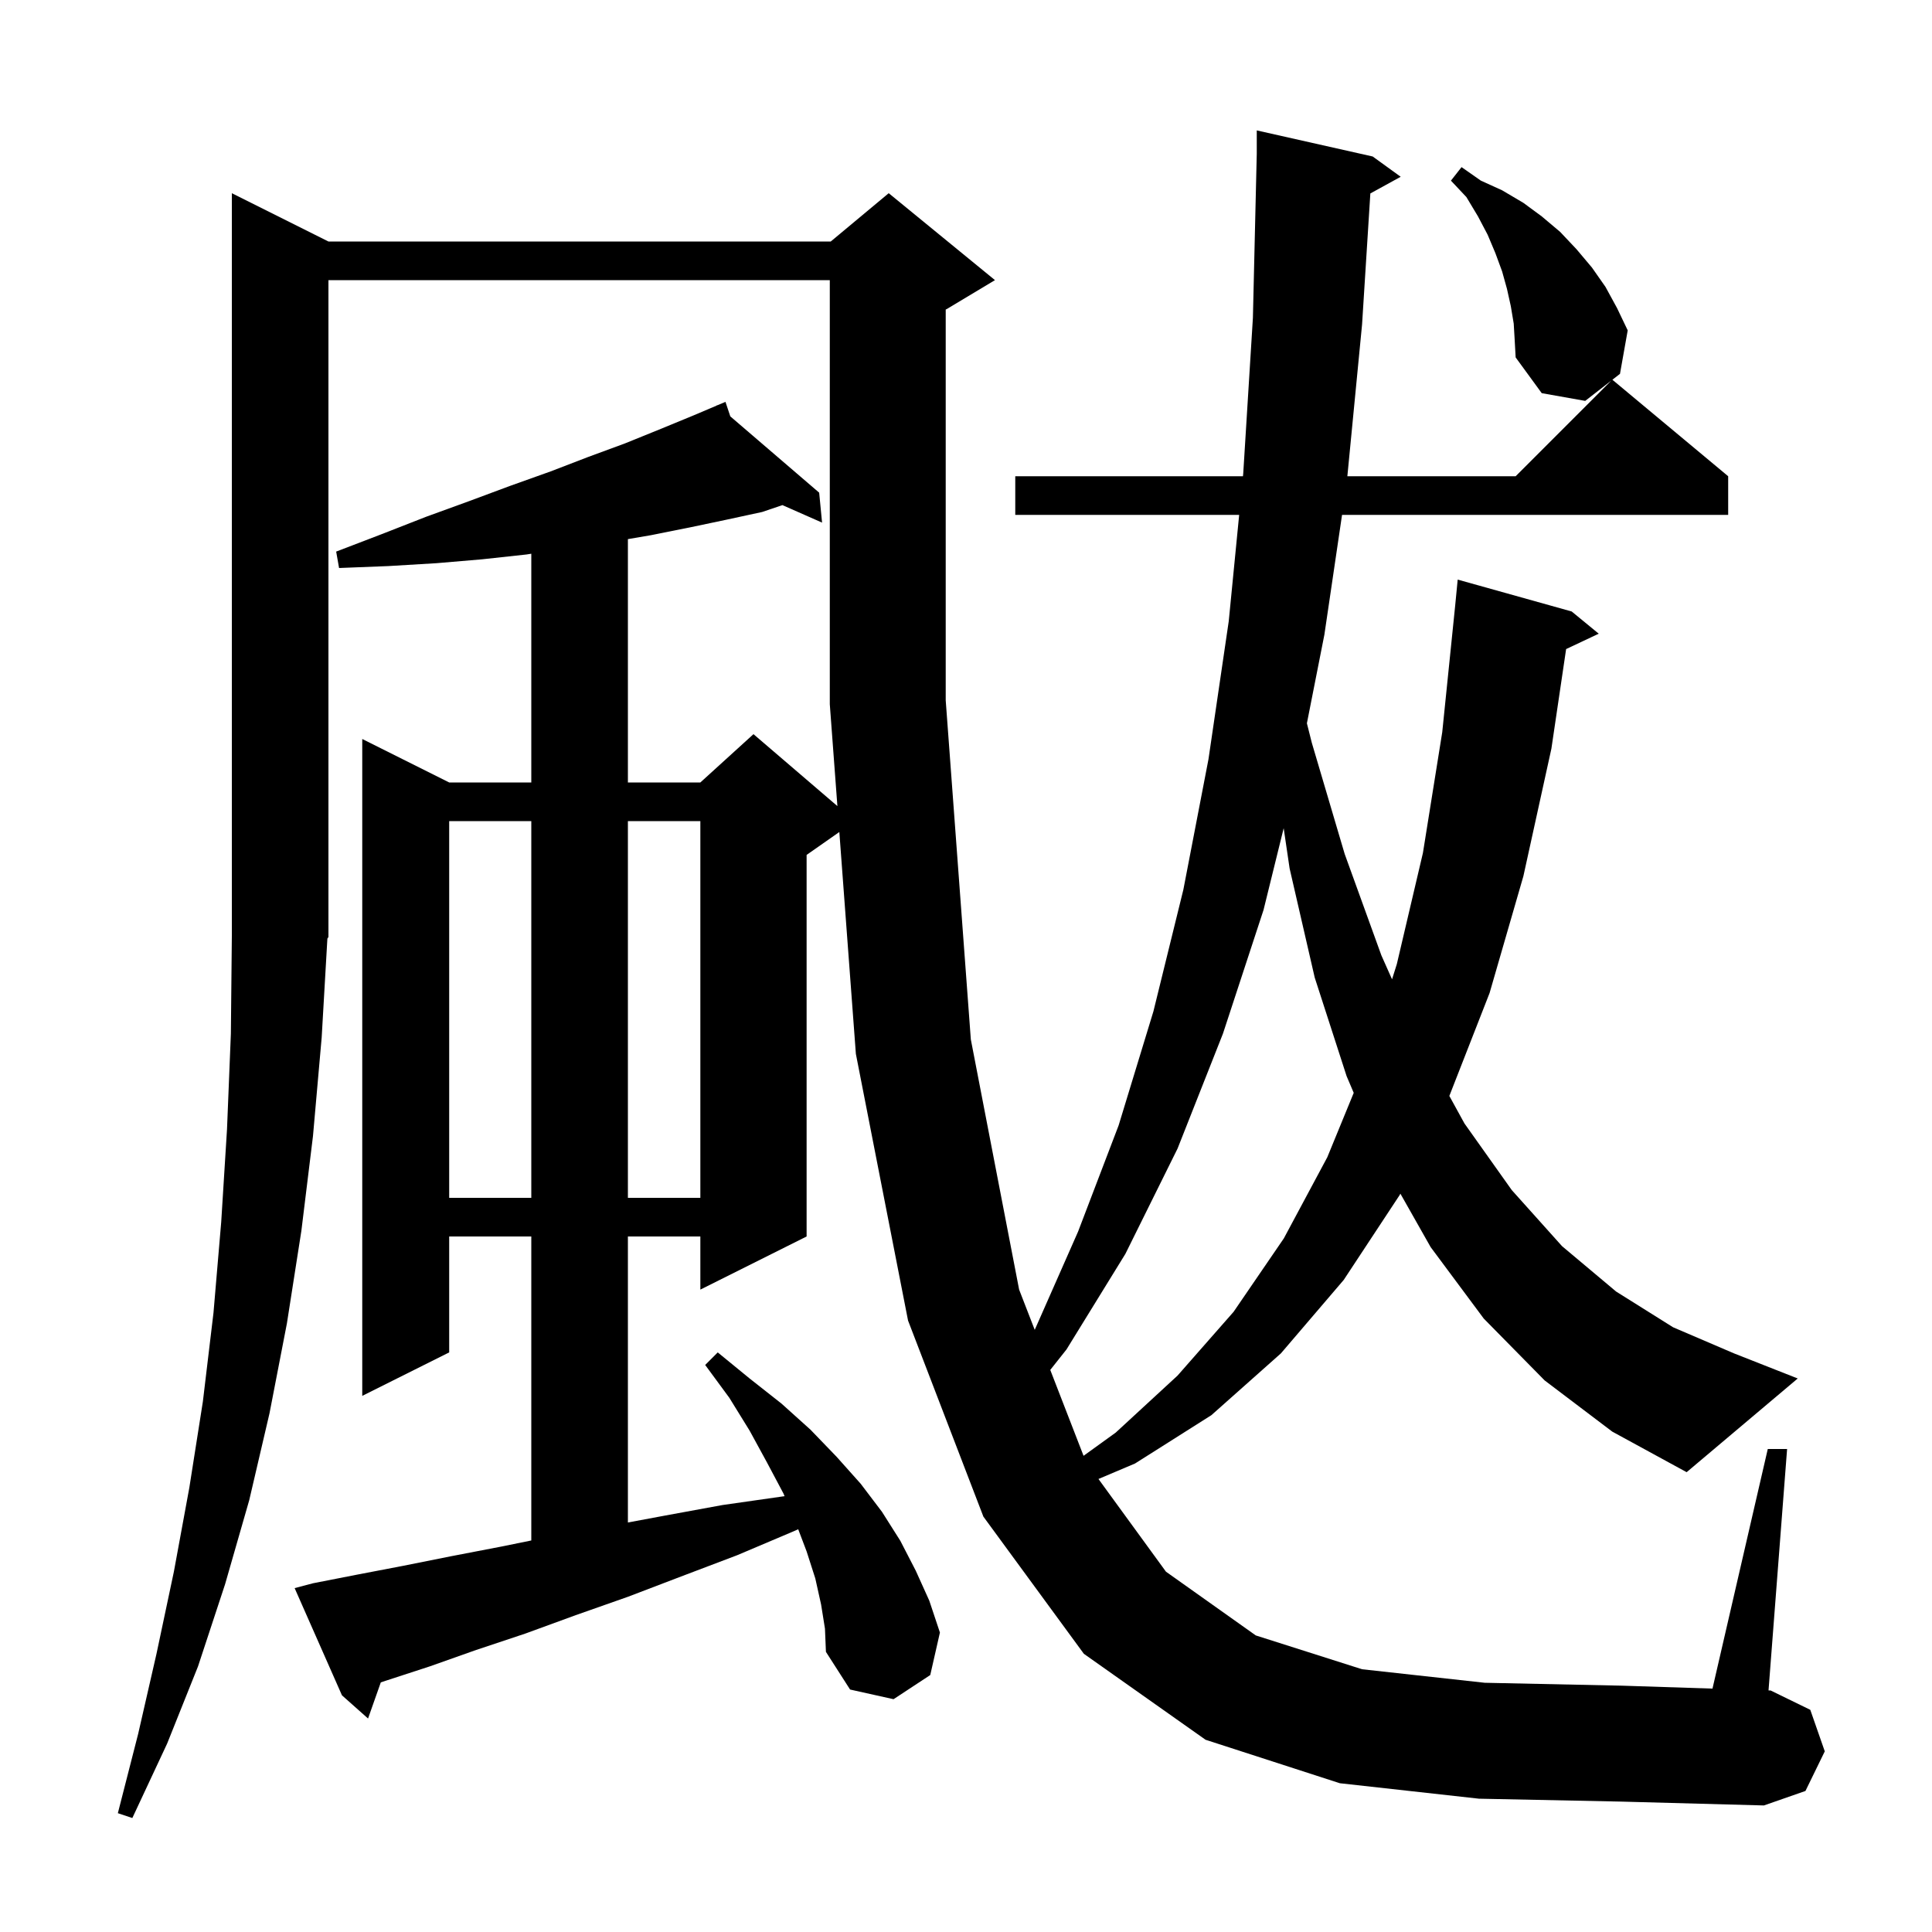<svg xmlns="http://www.w3.org/2000/svg" xmlns:xlink="http://www.w3.org/1999/xlink" version="1.1" baseProfile="full" viewBox="0 0 200 200" width="200" height="200">
<g fill="black">
<path d="M 159.9 142.9 L 153.6 136.5 L 148.1 129.1 L 144.967 123.567 L 144.9 123.7 L 139.1 132.5 L 132.6 140.1 L 125.4 146.5 L 117.5 151.5 L 113.713 153.104 L 120.7 162.7 L 130.0 169.3 L 141.0 172.8 L 153.7 174.2 L 167.9 174.5 L 177.276 174.804 L 183.0 150.0 L 185.0 150.0 L 183.077 174.993 L 183.3 175.0 L 187.4 177.0 L 188.9 181.3 L 186.9 185.4 L 182.6 186.9 L 167.8 186.5 L 153.1 186.2 L 138.7 184.6 L 124.8 180.1 L 112.2 171.2 L 101.8 157.0 L 94.0 136.7 L 88.6 109.1 L 86.887 86.129 L 83.5 88.5 L 83.5 128.0 L 72.5 133.5 L 72.5 128.0 L 65.0 128.0 L 65.0 157.608 L 68.8 156.9 L 74.8 155.8 L 81.1 154.9 L 81.22 154.885 L 81.1 154.6 L 79.4 151.4 L 77.6 148.1 L 75.5 144.7 L 73.0 141.3 L 74.3 140.0 L 77.6 142.7 L 80.9 145.3 L 83.9 148.0 L 86.6 150.8 L 89.1 153.6 L 91.3 156.5 L 93.2 159.5 L 94.8 162.6 L 96.2 165.7 L 97.3 169.0 L 96.3 173.4 L 92.5 175.9 L 88.0 174.9 L 85.5 171.0 L 85.4 168.6 L 85.0 166.1 L 84.4 163.4 L 83.5 160.6 L 82.63 158.306 L 82.2 158.5 L 76.3 161.0 L 70.5 163.2 L 65.0 165.3 L 59.6 167.2 L 54.4 169.1 L 49.3 170.8 L 44.5 172.5 L 39.9 174.0 L 39.42 174.16 L 38.1 177.9 L 35.4 175.5 L 30.5 164.4 L 32.4 163.9 L 37.0 163.0 L 41.7 162.1 L 46.7 161.1 L 51.9 160.1 L 55.0 159.469 L 55.0 128.0 L 46.5 128.0 L 46.5 140.0 L 37.5 144.5 L 37.5 76.5 L 46.5 81.0 L 55.0 81.0 L 55.0 57.322 L 54.5 57.4 L 49.9 57.9 L 45.2 58.3 L 40.2 58.6 L 35.1 58.8 L 34.8 57.1 L 39.5 55.3 L 44.1 53.5 L 48.5 51.9 L 52.8 50.3 L 57.0 48.8 L 60.9 47.3 L 64.7 45.9 L 68.4 44.4 L 71.8 43.0 L 74.229 41.969 L 74.2 41.9 L 74.264 41.955 L 75.1 41.6 L 75.601 43.103 L 84.8 51.0 L 85.1 54.1 L 80.996 52.289 L 78.9 53.0 L 75.2 53.8 L 71.4 54.6 L 67.4 55.4 L 65.0 55.81 L 65.0 81.0 L 72.5 81.0 L 78.0 76.0 L 86.687 83.446 L 85.9 72.9 L 85.9 29.0 L 34.0 29.0 L 34.0 97.0 L 33.891 97.164 L 33.3 107.4 L 32.4 117.6 L 31.2 127.4 L 29.7 137.0 L 27.9 146.3 L 25.8 155.3 L 23.3 164.0 L 20.5 172.5 L 17.3 180.5 L 13.7 188.2 L 12.2 187.7 L 14.3 179.5 L 16.2 171.2 L 18.0 162.7 L 19.6 154.0 L 21.0 145.1 L 22.1 135.9 L 22.9 126.5 L 23.5 116.9 L 23.9 107.0 L 24.0 96.9 L 24.0 20.0 L 34.0 25.0 L 86.0 25.0 L 92.0 20.0 L 103.0 29.0 L 98.0 32.0 L 97.9 32.042 L 97.9 72.5 L 100.5 107.6 L 105.5 133.5 L 107.115 137.666 L 111.6 127.5 L 115.8 116.5 L 119.4 104.7 L 122.5 92.1 L 125.1 78.6 L 127.2 64.3 L 128.278 53.3 L 105.1 53.3 L 105.1 49.3 L 128.671 49.3 L 128.7 49.0 L 129.7 32.9 L 130.1 15.9 L 130.1 13.5 L 142.1 16.2 L 145.0 18.3 L 141.858 20.025 L 141.0 33.6 L 139.478 49.3 L 156.9 49.3 L 166.8 39.4 L 164.1 41.5 L 159.6 40.7 L 156.9 37.0 L 156.8 35.2 L 156.7 33.5 L 156.4 31.7 L 156.0 29.9 L 155.5 28.1 L 154.8 26.2 L 154.0 24.3 L 153.0 22.4 L 151.8 20.4 L 150.2 18.7 L 151.3 17.3 L 153.3 18.7 L 155.5 19.7 L 157.7 21.0 L 159.6 22.4 L 161.5 24.0 L 163.2 25.8 L 164.8 27.7 L 166.2 29.7 L 167.4 31.9 L 168.5 34.2 L 167.7 38.7 L 166.914 39.311 L 178.9 49.3 L 178.9 53.3 L 138.928 53.3 L 137.1 65.7 L 135.29 74.875 L 135.8 76.9 L 139.2 88.4 L 143.0 98.9 L 144.104 101.378 L 144.6 99.8 L 147.3 88.3 L 149.3 75.8 L 150.639 62.696 L 150.9 60.0 L 162.7 63.3 L 165.5 65.6 L 162.124 67.192 L 160.6 77.5 L 157.7 90.7 L 154.2 102.8 L 150.036 113.451 L 151.6 116.3 L 156.5 123.2 L 161.7 129.0 L 167.3 133.7 L 173.2 137.4 L 179.5 140.1 L 186.1 142.7 L 174.6 152.4 L 166.9 148.2 Z M 130.8 94.2 L 126.6 107.0 L 121.9 118.9 L 116.5 129.8 L 110.4 139.7 L 108.723 141.814 L 112.169 150.705 L 115.5 148.3 L 121.9 142.4 L 127.7 135.8 L 132.9 128.2 L 137.4 119.8 L 140.137 113.132 L 139.4 111.4 L 136.1 101.2 L 133.5 89.9 L 132.886 85.735 Z M 46.5 85.0 L 46.5 124.0 L 55.0 124.0 L 55.0 85.0 Z M 65.0 85.0 L 65.0 124.0 L 72.5 124.0 L 72.5 85.0 Z " />
</g>
</svg>
